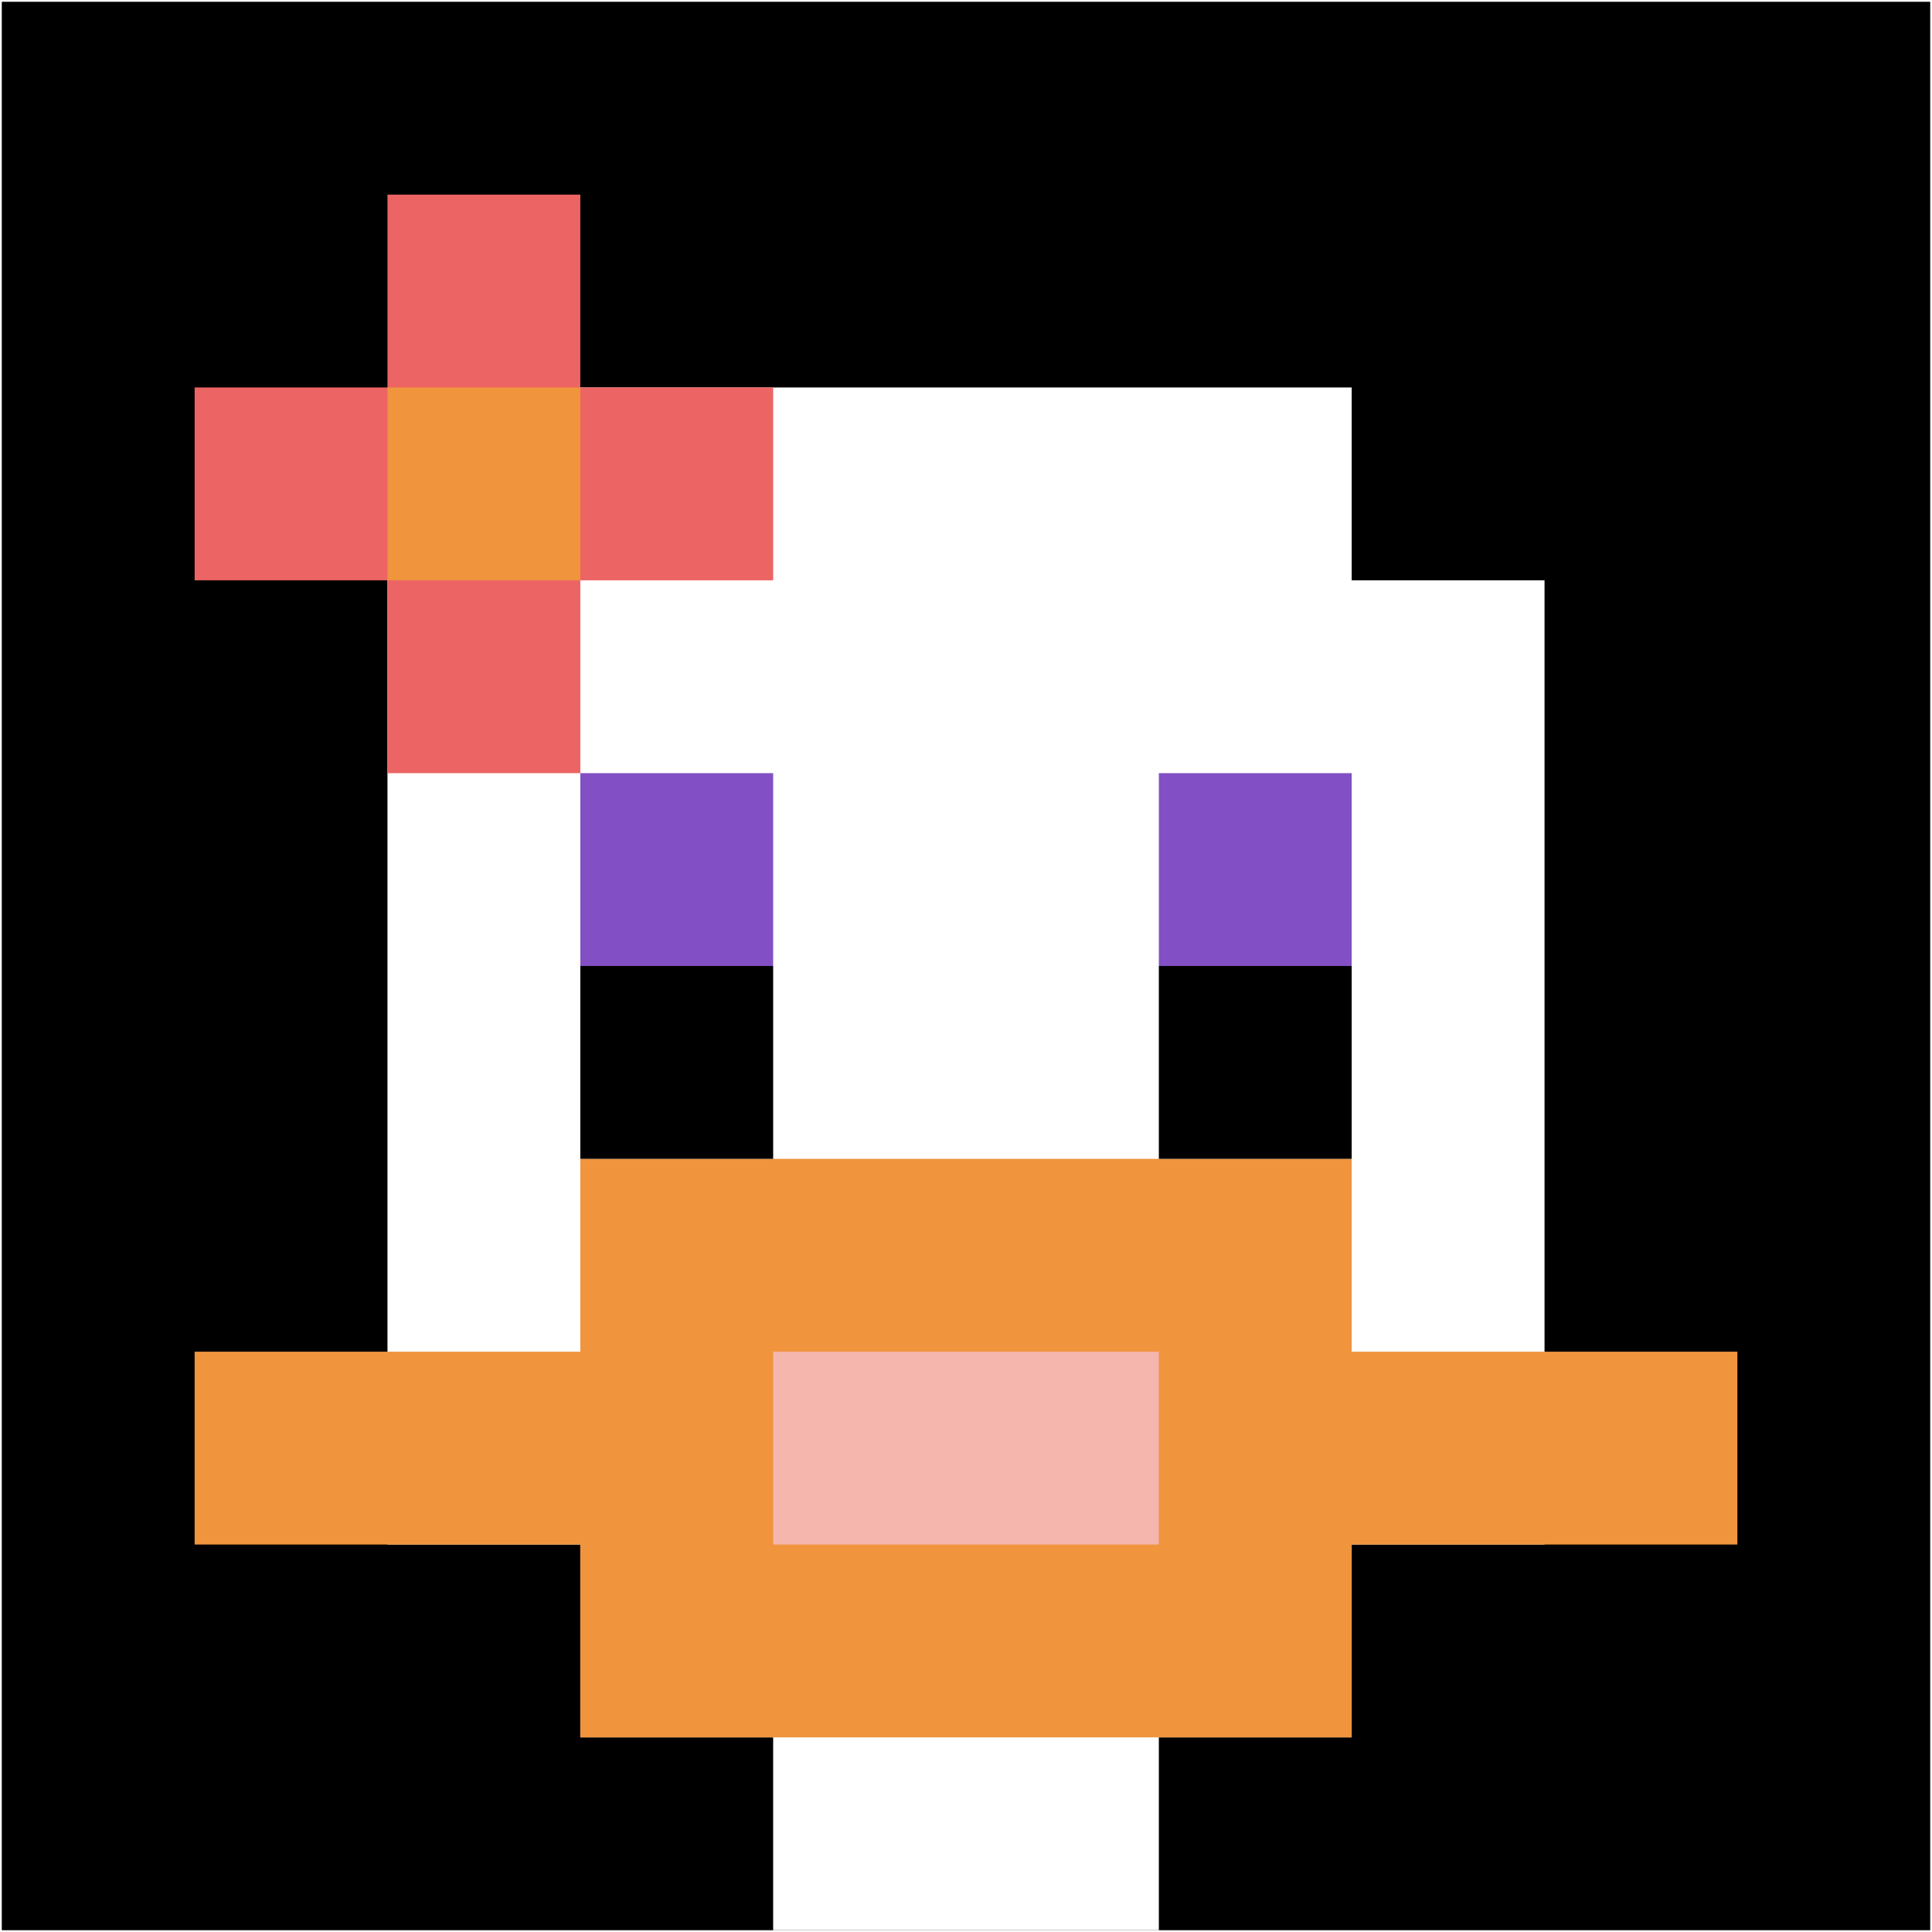 <svg xmlns="http://www.w3.org/2000/svg" version="1.1" width="1083" height="1083"><title>'goose-pfp-621711' by Dmitri Cherniak</title><desc>seed=621711
backgroundColor=#ffffff
padding=100
innerPadding=1
timeout=2900
dimension=1
border=false
Save=function(){return n.handleSave()}
frame=19

Rendered at Tue Oct 03 2023 22:38:32 GMT-0400 (北美东部夏令时间)
Generated in &lt;1ms
</desc><defs></defs><rect width="100%" height="100%" fill="#ffffff"></rect><g><g id="0-0"><rect x="1" y="1" height="1081" width="1081" fill="#000000"></rect><g><rect id="1-1-3-2-4-7" x="325.3" y="217.2" width="432.4" height="756.7" fill="#ffffff"></rect><rect id="1-1-2-3-6-5" x="217.2" y="325.3" width="648.6" height="540.5" fill="#ffffff"></rect><rect id="1-1-4-8-2-2" x="433.4" y="865.8" width="216.2" height="216.2" fill="#ffffff"></rect><rect id="1-1-1-7-8-1" x="109.1" y="757.7" width="864.8" height="108.1" fill="#F0943E"></rect><rect id="1-1-3-6-4-3" x="325.3" y="649.6" width="432.4" height="324.3" fill="#F0943E"></rect><rect id="1-1-4-7-2-1" x="433.4" y="757.7" width="216.2" height="108.1" fill="#F4B6AD"></rect><rect id="1-1-3-4-1-1" x="325.3" y="433.4" width="108.1" height="108.1" fill="#834FC4"></rect><rect id="1-1-6-4-1-1" x="649.6" y="433.4" width="108.1" height="108.1" fill="#834FC4"></rect><rect id="1-1-3-5-1-1" x="325.3" y="541.5" width="108.1" height="108.1" fill="#000000"></rect><rect id="1-1-6-5-1-1" x="649.6" y="541.5" width="108.1" height="108.1" fill="#000000"></rect><rect id="1-1-1-2-3-1" x="109.1" y="217.2" width="324.3" height="108.1" fill="#EC6463"></rect><rect id="1-1-2-1-1-3" x="217.2" y="109.1" width="108.1" height="324.3" fill="#EC6463"></rect><rect id="1-1-2-2-1-1" x="217.2" y="217.2" width="108.1" height="108.1" fill="#F0943E"></rect></g><rect x="1" y="1" stroke="white" stroke-width="0" height="1081" width="1081" fill="none"></rect></g></g></svg>
